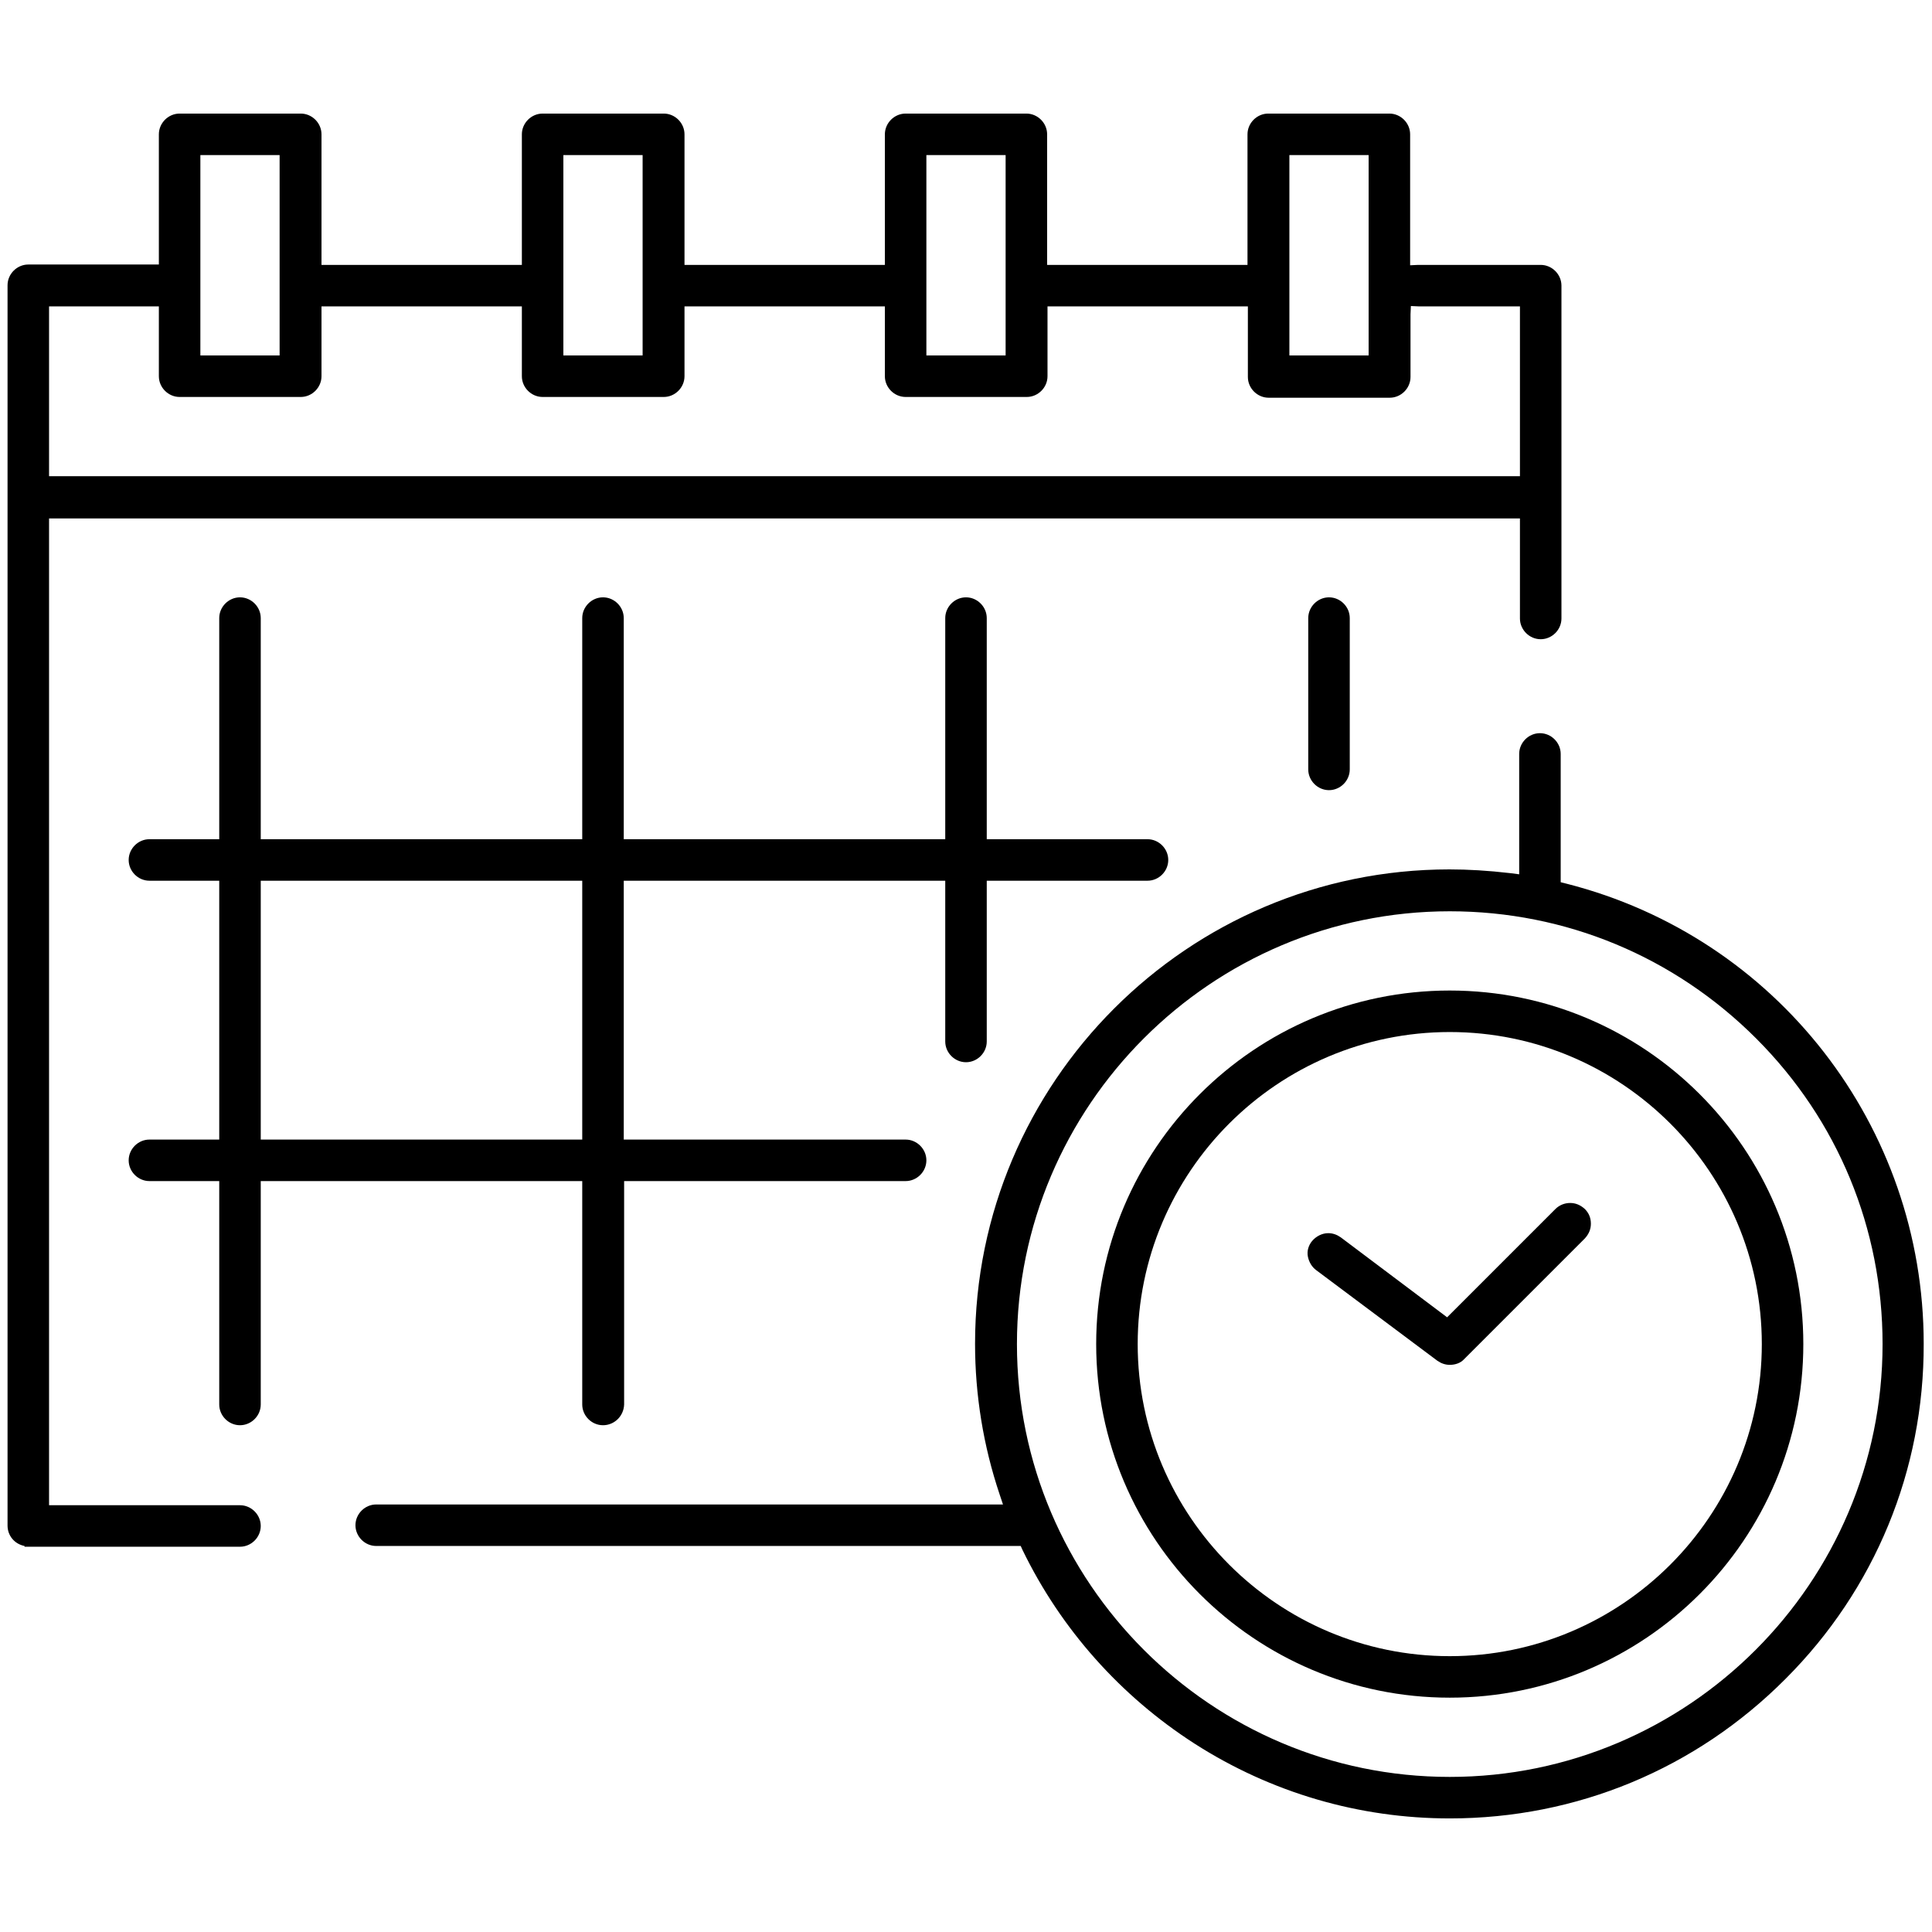 <?xml version="1.0" encoding="utf-8"?>
<!-- Generator: Adobe Illustrator 23.0.1, SVG Export Plug-In . SVG Version: 6.00 Build 0)  -->
<svg version="1.1" id="Capa_1" xmlns="http://www.w3.org/2000/svg" xmlns:xlink="http://www.w3.org/1999/xlink" x="0px" y="0px"
	 viewBox="0 0 512 512" style="enable-background:new 0 0 512 512;" xml:space="preserve">
<g id="Outline_30_">
	<g>
		<path d="M6.5,409.9v-0.2C3.9,409.2,2,407,2,404.3V75.6c0-3,2.5-5.5,5.5-5.5h34.6V35.6c0-3,2.5-5.5,5.5-5.5h32.1
			c3,0,5.5,2.5,5.5,5.5v34.6h53.1V35.6c0-3,2.5-5.5,5.5-5.5h32.1c3,0,5.5,2.5,5.5,5.5v34.6h53.1V35.6c0-3,2.5-5.5,5.5-5.5h32
			c3,0,5.5,2.5,5.5,5.5v34.6h53.1V35.6c0-3,2.5-5.5,5.5-5.5h32.1c3,0,5.5,2.5,5.5,5.5v34.7l2.1-0.1l32.5,0c3,0,5.5,2.5,5.5,5.5v88.2
			c0,3-2.5,5.5-5.5,5.5s-5.5-2.5-5.5-5.5v-26.5H13v261.5h50.6c3,0,5.5,2.5,5.5,5.5s-2.5,5.5-5.5,5.5H6.5z M402.8,126.2v-45h-26.7
			l-2.2-0.1l-0.1,2.2v16.6c0,3-2.5,5.5-5.5,5.5h-32.1c-3,0-5.5-2.5-5.5-5.5V81.2h-53.1v18.5c0,3-2.5,5.5-5.5,5.5H240
			c-3,0-5.5-2.5-5.5-5.5V81.2h-53.1v18.5c0,3-2.5,5.5-5.5,5.5h-32.1c-3,0-5.5-2.5-5.5-5.5V81.2H85.2v18.5c0,3-2.5,5.5-5.5,5.5H47.6
			c-3,0-5.5-2.5-5.5-5.5V81.2H13v45H402.8z M362.7,94.2V41.1h-21v53.1H362.7z M266.5,94.2V41.1h-21v53.1H266.5z M170.3,94.2V41.1
			h-21v53.1H170.3z M74.1,94.2V41.1h-21v53.1H74.1z"/>
		<path d="M7.5,408.8c-2.5,0-4.5-2-4.5-4.5V75.6c0-2.5,2-4.5,4.5-4.5h35.6V35.6c0-2.5,2-4.5,4.5-4.5h32.1c2.5,0,4.5,2,4.5,4.5v35.6
			h55.1V35.6c0-2.5,2-4.5,4.5-4.5h32.1c2.5,0,4.5,2,4.5,4.5v35.6h55.1V35.6c0-2.5,2-4.5,4.5-4.5h32c2.5,0,4.5,2,4.5,4.5v35.6h55.1
			V35.6c0-2.5,2-4.5,4.5-4.5h32.1c2.5,0,4.5,2,4.5,4.5v35.8l3.2-0.2c0.2,0,0.2,0,0.3,0h32.1c2.5,0,4.5,2,4.5,4.5v88.2
			c0,2.5-2,4.5-4.5,4.5s-4.5-2-4.5-4.5v-27.5H12v263.5h51.6c2.5,0,4.5,2,4.5,4.5s-2,4.5-4.5,4.5H7.5V408.8z M12,127.2h391.8v-47
			h-27.5c-0.1,0-0.1,0-0.2,0l-3.2-0.2l-0.1,3.2v16.6c0,2.5-2,4.5-4.5,4.5h-32.1c-2.5,0-4.5-2-4.5-4.5V80.2h-55.1v19.5
			c0,2.5-2,4.5-4.5,4.5H240c-2.5,0-4.5-2-4.5-4.5V80.2h-55.1v19.5c0,2.5-2,4.5-4.5,4.5h-32.1c-2.5,0-4.5-2-4.5-4.5V80.2H84.2v19.5
			c0,2.5-2,4.5-4.5,4.5H47.6c-2.5,0-4.5-2-4.5-4.5V80.2H12V127.2z M340.7,95.2h23V40.1h-23V95.2z M244.5,95.2h23V40.1h-23V95.2z
			 M148.3,95.2h23V40.1h-23V95.2z M52.1,95.2h23V40.1h-23V95.2z"/>
		<path d="M384.2,481.9c-24,0-47.3-6.8-67.6-19.8c-19.6-12.6-35.4-30.3-45.6-51.3l-0.5-1.1H99.7c-3,0-5.5-2.5-5.5-5.5
			s2.5-5.5,5.5-5.5h166.1l-0.9-2.7c-4.3-12.8-6.5-26.3-6.5-39.9c0-69.3,56.4-125.7,125.7-125.7c4.9,0,10.2,0.3,16.2,1l2.3,0.3v-31.9
			c0-3,2.5-5.5,5.5-5.5s5.5,2.5,5.5,5.5v34l1.6,0.4c55.7,14.2,94.6,64.3,94.6,121.9c0.1,33.5-12.9,65.1-36.6,88.8
			C449.4,468.8,417.8,481.9,384.2,481.9z M384.2,241.5c-63.2,0-114.7,51.5-114.7,114.7S321,470.9,384.2,470.9
			s114.7-51.5,114.7-114.7c0-30.6-11.8-59.3-33.5-81C443.7,253.5,414.9,241.5,384.2,241.5z"/>
		<path d="M384.2,480.9c-23.8,0-47-6.8-67.1-19.6c-19.5-12.5-35.1-30.1-45.2-50.9l-0.8-1.7H99.7c-2.5,0-4.5-2-4.5-4.5s2-4.5,4.5-4.5
			h167.5l-1.3-4c-4.3-12.7-6.5-26.1-6.5-39.6c0-68.8,56-124.7,124.7-124.7c5.4,0,10.8,0.4,16.1,1l3.4,0.4v-33c0-2.5,2-4.5,4.5-4.5
			s4.5,2,4.5,4.5v34.8l2.3,0.6c55.3,14.1,93.9,63.8,93.9,120.9C509,425,453,480.9,384.2,480.9z M384.2,240.5
			c-63.8,0-115.7,51.9-115.7,115.7s51.9,115.7,115.7,115.7S499.9,420,499.9,356.2C500,292.4,448.1,240.5,384.2,240.5z"/>
		<path d="M384.2,449.9c-51.7,0-93.7-42-93.7-93.7s42-93.7,93.7-93.7s93.7,42,93.7,93.7S435.9,449.9,384.2,449.9z M384.2,273.5
			c-45.6,0-82.7,37.1-82.7,82.7s37.1,82.7,82.7,82.7s82.7-37.1,82.7-82.7S429.8,273.5,384.2,273.5z"/>
		<path d="M384.2,448.9c-51.1,0-92.7-41.6-92.7-92.7s41.6-92.7,92.7-92.7s92.7,41.6,92.7,92.7C476.9,407.3,435.4,448.9,384.2,448.9z
			 M384.2,272.5c-46.1,0-83.7,37.5-83.7,83.7s37.5,83.7,83.7,83.7s83.7-37.5,83.7-83.7S430.4,272.5,384.2,272.5z"/>
		<path d="M384.2,361.7c-1.2,0-2.3-0.4-3.3-1.1l-32.1-24c-1.1-0.8-1.9-2.1-2.2-3.6c-0.3-1.5,0.2-3,1.1-4.1c1.1-1.3,2.7-2.1,4.3-2.1
			c1.2,0,2.3,0.4,3.3,1.1l28.2,21.2l28.7-28.7c1-1,2.4-1.6,3.9-1.6c1.4,0,2.7,0.5,3.9,1.6c1.1,1.1,1.6,2.4,1.6,3.9
			c0,1.4-0.5,2.7-1.6,3.9L388,360.2C387.1,361.2,385.7,361.7,384.2,361.7z"/>
		<path d="M384.2,360.7c-1,0-1.9-0.3-2.7-0.9l-32.1-24c-1-0.7-1.6-1.8-1.8-3s0.1-2.4,0.9-3.3c0.9-1.1,2.2-1.8,3.6-1.8
			c1,0,1.9,0.3,2.7,0.9l28.9,21.7L413,321c0.9-0.9,2-1.3,3.2-1.3s2.3,0.5,3.2,1.3c0.9,0.9,1.3,2,1.3,3.2s-0.5,2.3-1.3,3.2
			l-32.1,32.1C386.6,360.2,385.5,360.7,384.2,360.7z"/>
		<path d="M159.8,377.7c-3,0-5.5-2.5-5.5-5.5V313H69.1v59.2c0,3-2.5,5.5-5.5,5.5s-5.5-2.5-5.5-5.5V313H39.6c-3,0-5.5-2.5-5.5-5.5
			s2.5-5.5,5.5-5.5h18.5v-68.6H39.6c-3,0-5.5-2.5-5.5-5.5s2.5-5.5,5.5-5.5h18.5v-58.6c0-3,2.5-5.5,5.5-5.5s5.5,2.5,5.5,5.5v58.6
			h85.2v-58.6c0-3,2.5-5.5,5.5-5.5s5.5,2.5,5.5,5.5v58.6h85.2v-58.6c0-3,2.5-5.5,5.5-5.5c3,0,5.5,2.5,5.5,5.5v58.6h42.6
			c3,0,5.5,2.5,5.5,5.5s-2.5,5.5-5.5,5.5h-42.6V276c0,3-2.5,5.5-5.5,5.5c-3,0-5.5-2.5-5.5-5.5v-42.6h-85.2V302H240
			c3,0,5.5,2.5,5.5,5.5S243,313,240,313h-74.6v59.2C165.3,375.3,162.8,377.7,159.8,377.7z M154.3,302v-68.6H69.1V302H154.3z"/>
		<path d="M159.8,376.7c-2.5,0-4.5-2-4.5-4.5V312H68.1v60.2c0,2.5-2,4.5-4.5,4.5s-4.5-2-4.5-4.5V312H39.6c-2.5,0-4.5-2-4.5-4.5
			s2-4.5,4.5-4.5h19.5v-70.6H39.6c-2.5,0-4.5-2-4.5-4.5s2-4.5,4.5-4.5h19.5v-59.6c0-2.5,2-4.5,4.5-4.5s4.5,2,4.5,4.5v59.6h87.2
			v-59.6c0-2.5,2-4.5,4.5-4.5s4.5,2,4.5,4.5v59.6h87.2v-59.6c0-2.5,2-4.5,4.5-4.5c2.5,0,4.5,2,4.5,4.5v59.6h43.6
			c2.5,0,4.5,2,4.5,4.5s-2,4.5-4.5,4.5h-43.6V276c0,2.5-2,4.5-4.5,4.5s-4.5-2-4.5-4.5v-43.6h-87.2V303H240c2.5,0,4.5,2,4.5,4.5
			s-2,4.5-4.5,4.5h-75.6v60.2C164.3,374.7,162.3,376.7,159.8,376.7z M68.1,303h87.2v-70.6H68.1V303z"/>
		<path d="M352.2,209.4c-3,0-5.5-2.5-5.5-5.5v-40.1c0-3,2.5-5.5,5.5-5.5s5.5,2.5,5.5,5.5v40.1C357.7,206.9,355.2,209.4,352.2,209.4z
			"/>
		<path d="M352.2,208.4c-2.5,0-4.5-2-4.5-4.5v-40.1c0-2.5,2-4.5,4.5-4.5s4.5,2,4.5,4.5v40.1C356.7,206.4,354.7,208.4,352.2,208.4z"
			/>
	</g>
</g>
</svg>
